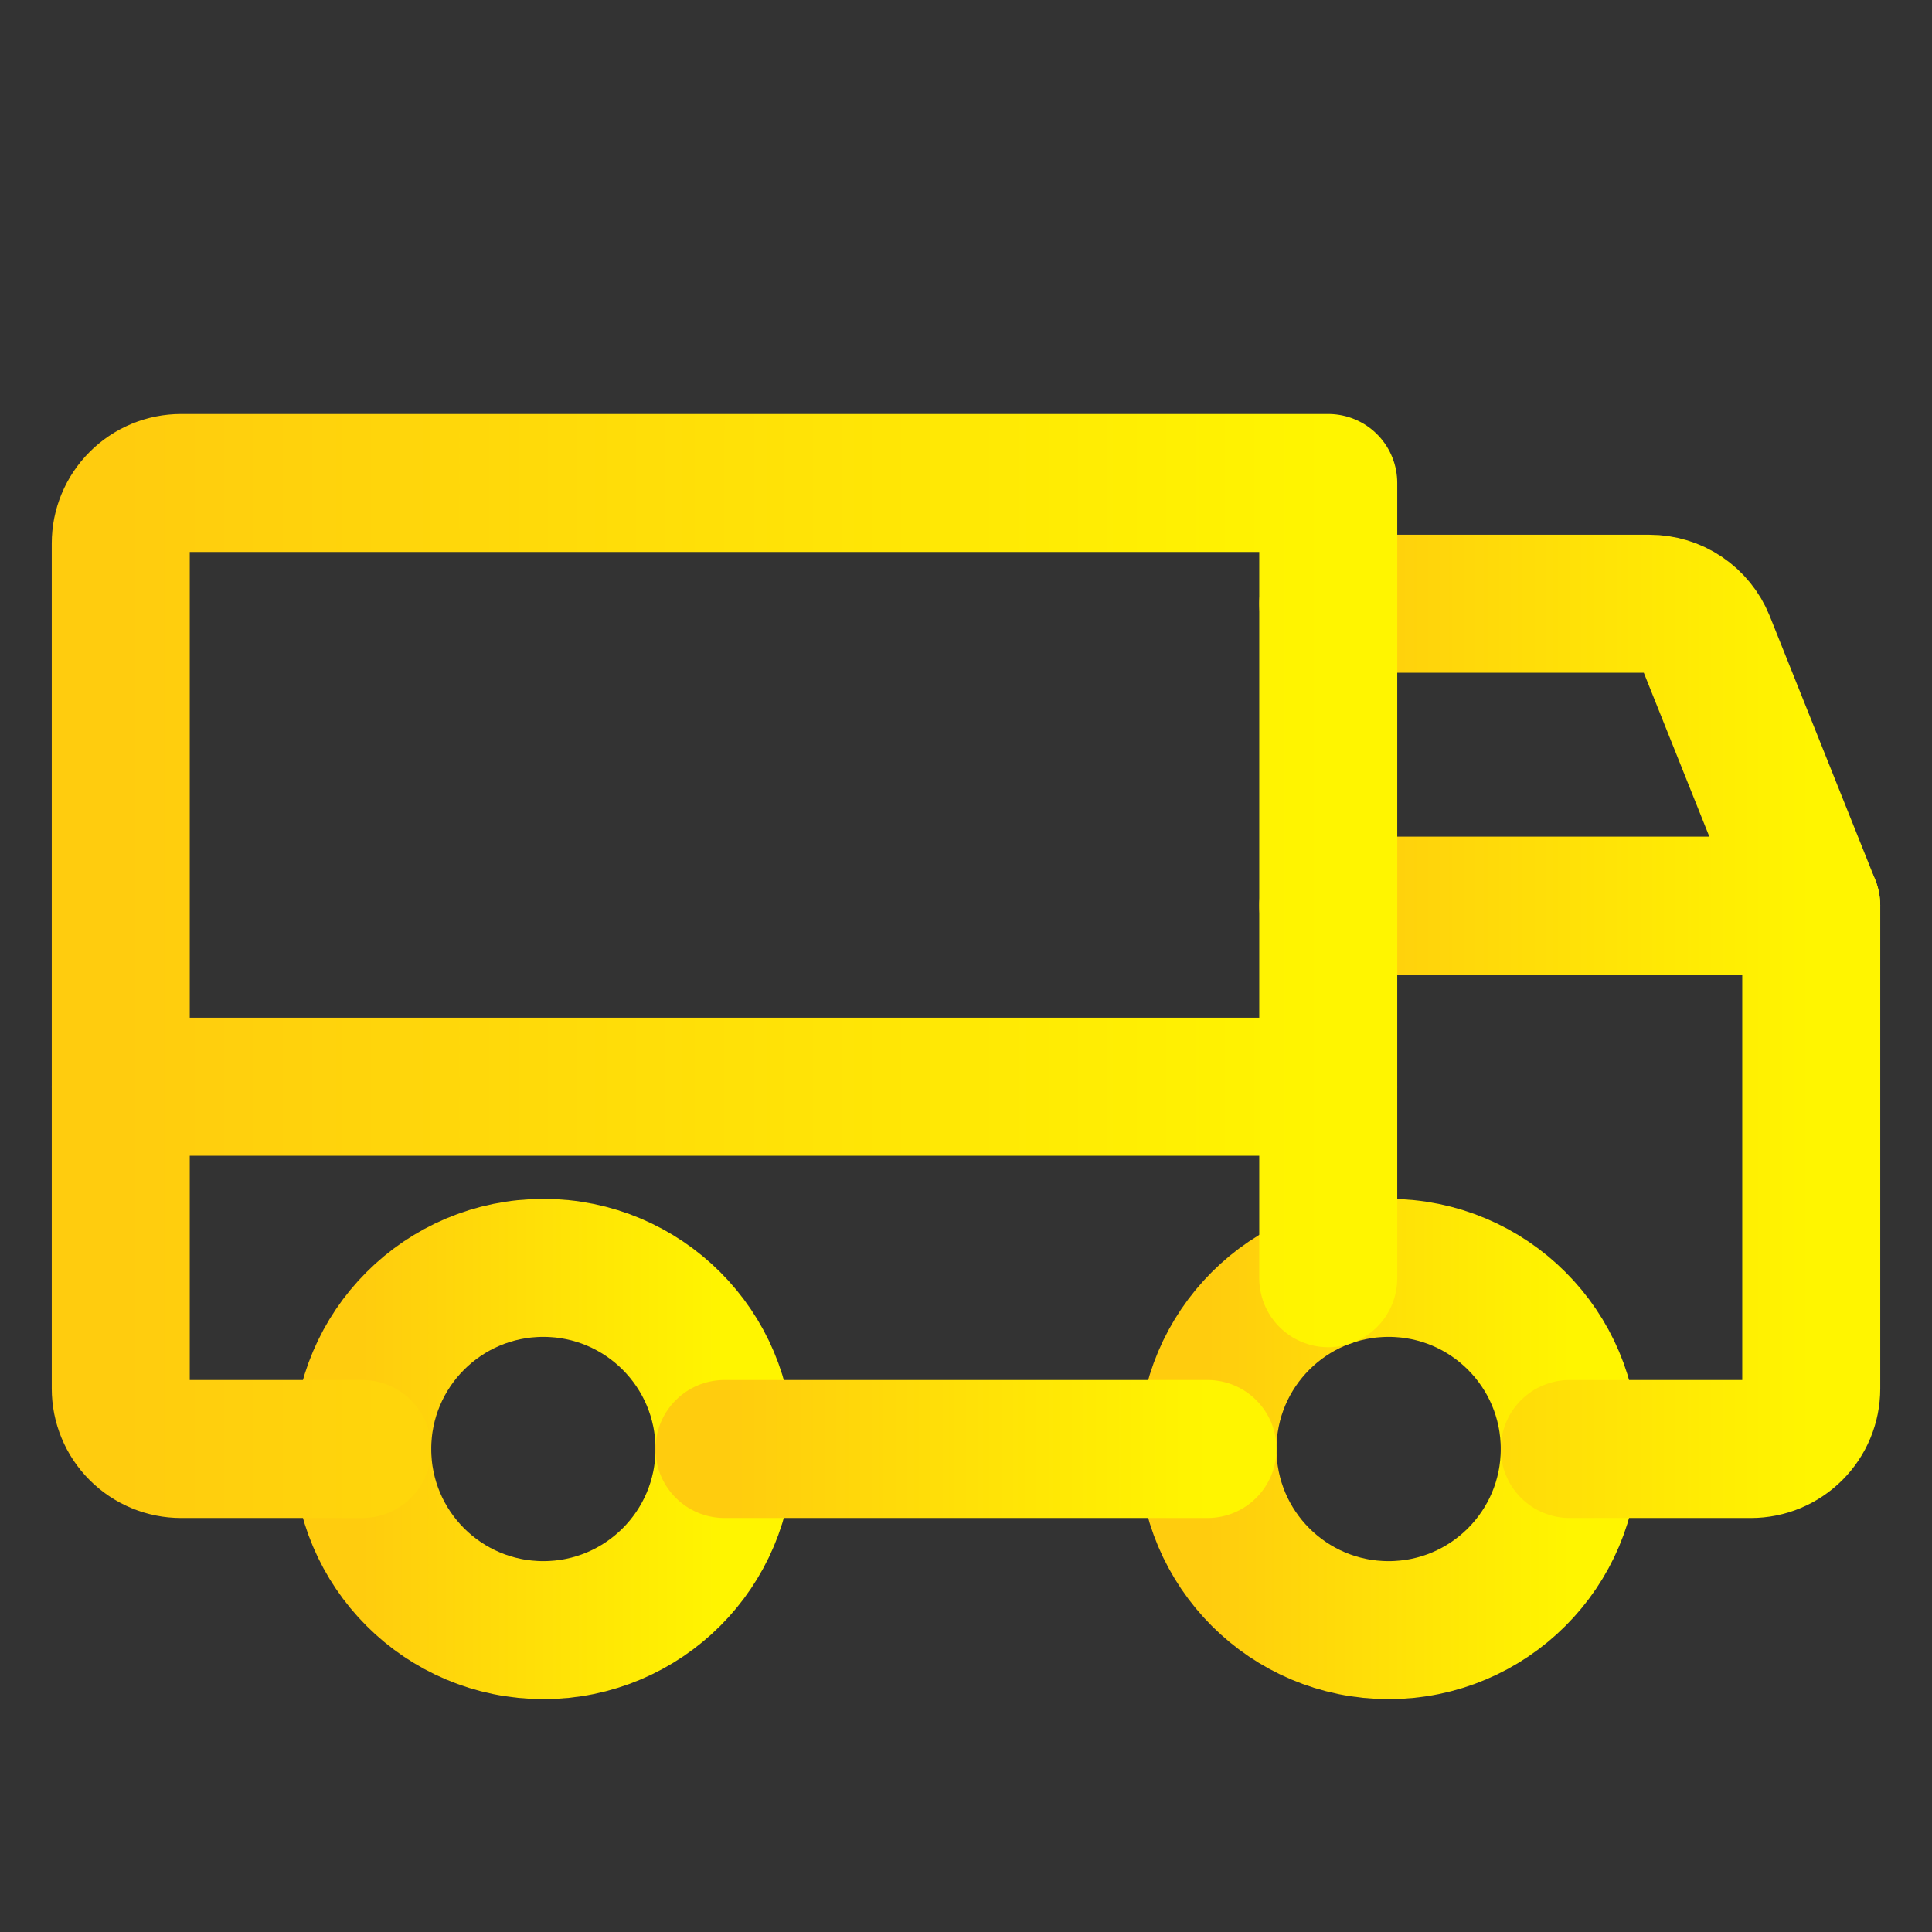 <svg xmlns="http://www.w3.org/2000/svg" width="56" height="56" viewBox="0 0 56 56" fill="none"><rect x="0" y="0" width="56" height="56" fill="#333333" stroke="none"/><g clip-path="url(#clip0_946_3845)"><path d="M38.5 17.5H47.814C48.163 17.5 48.504 17.604 48.793 17.799C49.082 17.994 49.307 18.27 49.438 18.594L52.5 26.25" stroke="url(#paint0_linear_946_3845)" stroke-width="4" stroke-linecap="round" stroke-linejoin="round"></path><path d="M3.5 31.5H38.5" stroke="url(#paint1_linear_946_3845)" stroke-width="4" stroke-linecap="round" stroke-linejoin="round"></path><path d="M40.25 47.25C43.15 47.25 45.5 44.9 45.5 42C45.5 39.1 43.15 36.75 40.25 36.75C37.35 36.75 35 39.1 35 42C35 44.9 37.35 47.25 40.25 47.25Z" stroke="url(#paint2_linear_946_3845)" stroke-width="4" stroke-linecap="round" stroke-linejoin="round"></path><path d="M15.75 47.25C18.649 47.25 21 44.9 21 42C21 39.1 18.649 36.75 15.75 36.75C12.851 36.75 10.5 39.1 10.5 42C10.5 44.9 12.851 47.25 15.75 47.25Z" stroke="url(#paint3_linear_946_3845)" stroke-width="4" stroke-linecap="round" stroke-linejoin="round"></path><path d="M35 42H21" stroke="url(#paint4_linear_946_3845)" stroke-width="4" stroke-linecap="round" stroke-linejoin="round"></path><path d="M38.5 26.25H52.5V40.25C52.5 40.714 52.316 41.159 51.987 41.487C51.659 41.816 51.214 42 50.75 42H45.5" stroke="url(#paint5_linear_946_3845)" stroke-width="4" stroke-linecap="round" stroke-linejoin="round"></path><path d="M10.5 42H5.25C4.786 42 4.341 41.816 4.013 41.487C3.684 41.159 3.5 40.714 3.5 40.25V15.75C3.5 15.286 3.684 14.841 4.013 14.513C4.341 14.184 4.786 14 5.25 14H38.5V37.05" stroke="url(#paint6_linear_946_3845)" stroke-width="4" stroke-linecap="round" stroke-linejoin="round"></path></g><defs><linearGradient id="paint0_linear_946_3845" x1="38.5" y1="21.875" x2="52.5" y2="21.875" gradientUnits="userSpaceOnUse"><stop stop-color="#FFCC0E"></stop><stop offset="1" stop-color="#FFF500"></stop></linearGradient><linearGradient id="paint1_linear_946_3845" x1="3.5" y1="32" x2="38.5" y2="32" gradientUnits="userSpaceOnUse"><stop stop-color="#FFCC0E"></stop><stop offset="1" stop-color="#FFF500"></stop></linearGradient><linearGradient id="paint2_linear_946_3845" x1="35" y1="42" x2="45.5" y2="42" gradientUnits="userSpaceOnUse"><stop stop-color="#FFCC0E"></stop><stop offset="1" stop-color="#FFF500"></stop></linearGradient><linearGradient id="paint3_linear_946_3845" x1="10.5" y1="42" x2="21" y2="42" gradientUnits="userSpaceOnUse"><stop stop-color="#FFCC0E"></stop><stop offset="1" stop-color="#FFF500"></stop></linearGradient><linearGradient id="paint4_linear_946_3845" x1="21" y1="42.5" x2="35" y2="42.5" gradientUnits="userSpaceOnUse"><stop stop-color="#FFCC0E"></stop><stop offset="1" stop-color="#FFF500"></stop></linearGradient><linearGradient id="paint5_linear_946_3845" x1="38.5" y1="34.125" x2="52.5" y2="34.125" gradientUnits="userSpaceOnUse"><stop stop-color="#FFCC0E"></stop><stop offset="1" stop-color="#FFF500"></stop></linearGradient><linearGradient id="paint6_linear_946_3845" x1="3.5" y1="28" x2="38.5" y2="28" gradientUnits="userSpaceOnUse"><stop stop-color="#FFCC0E"></stop><stop offset="1" stop-color="#FFF500"></stop></linearGradient><clipPath id="clip0_946_3845"><rect width="56" height="56" fill="white"></rect></clipPath></defs></svg>